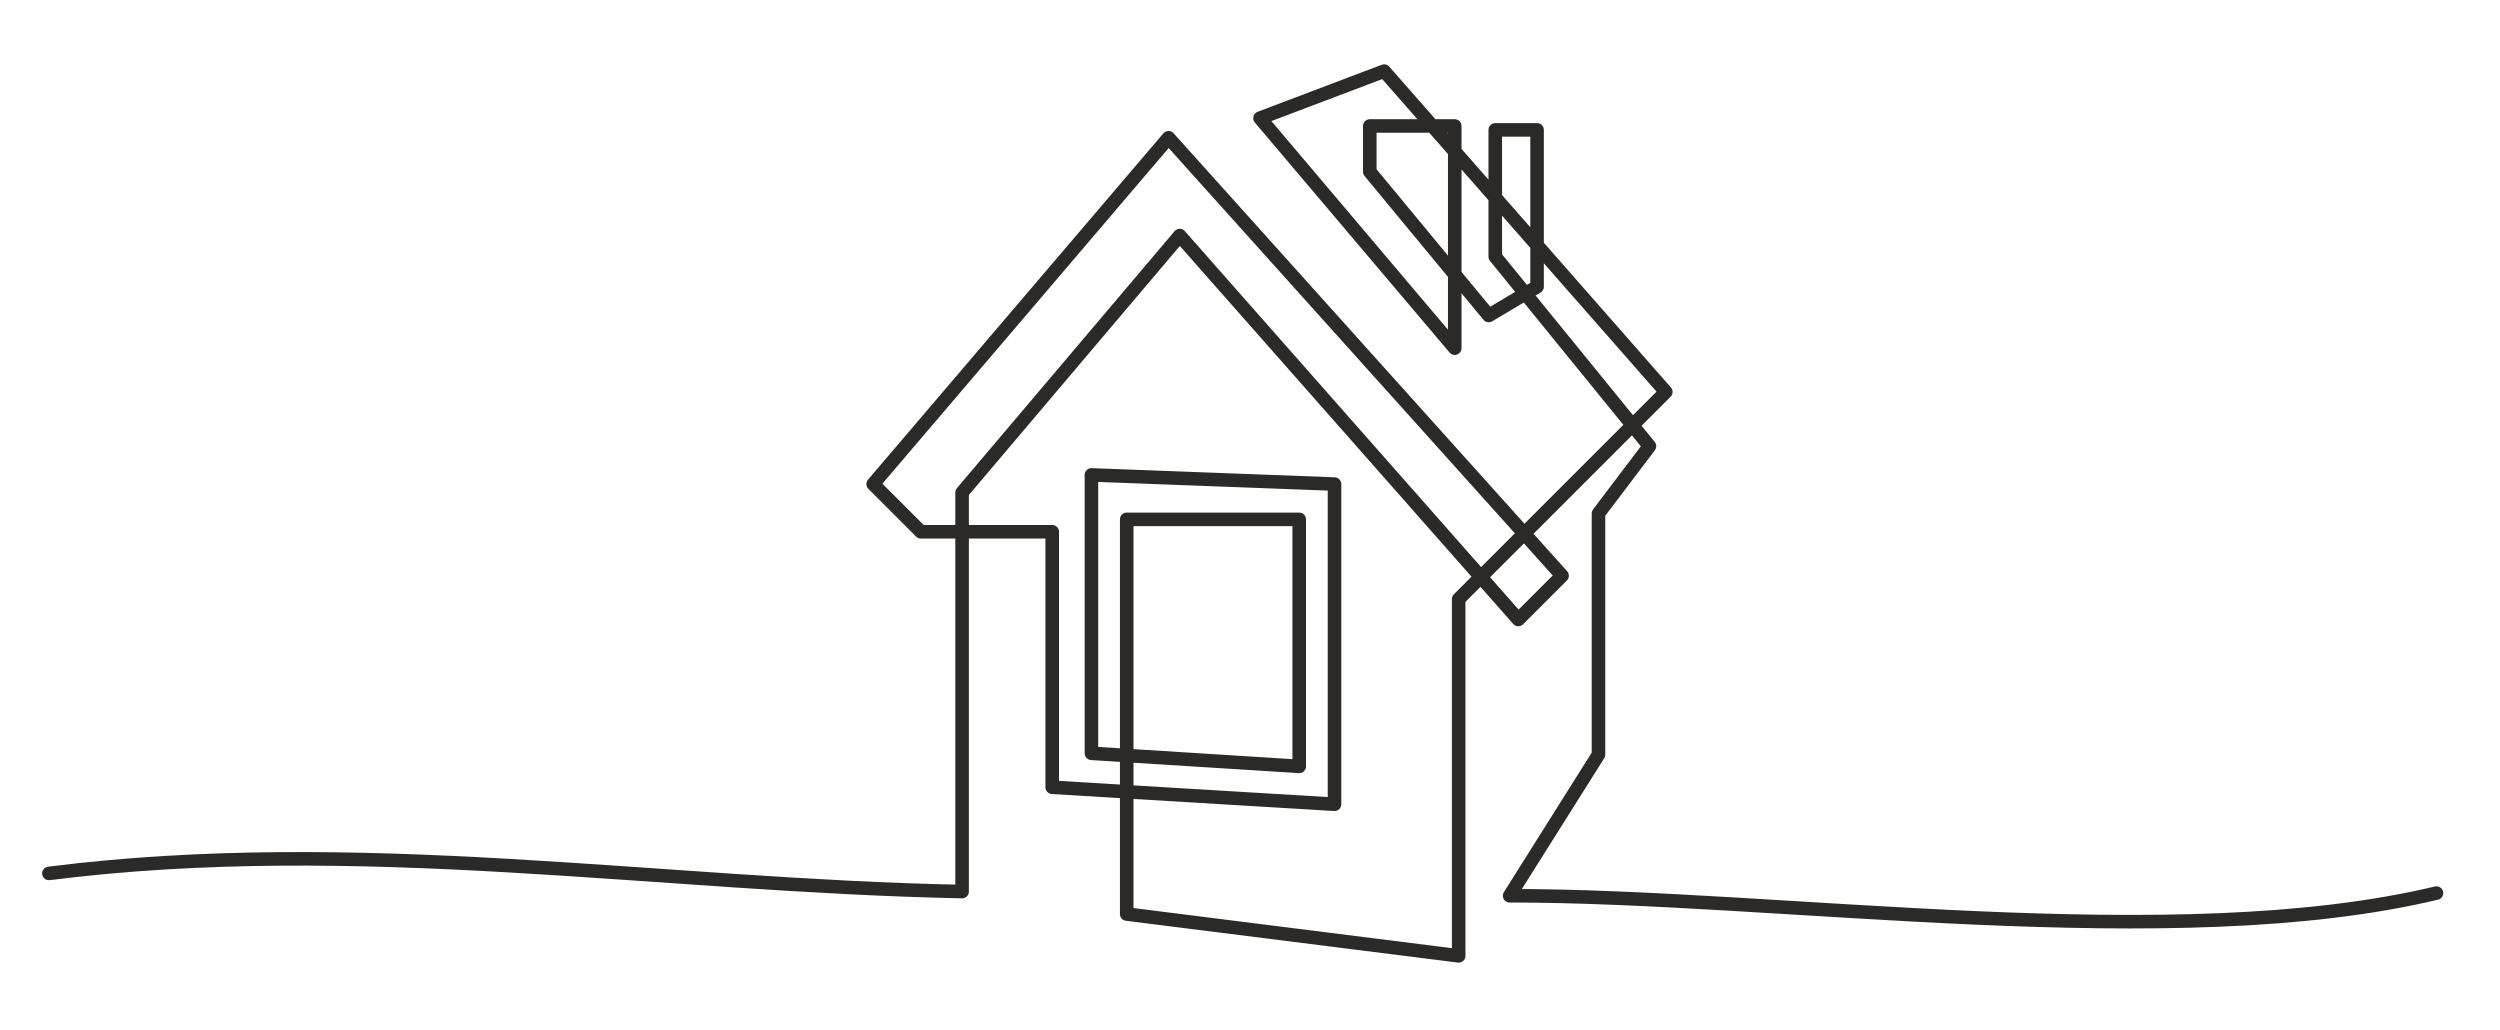 <?xml version="1.0" encoding="UTF-8"?> <!-- Creator: CorelDRAW 2021.5 --> <svg xmlns="http://www.w3.org/2000/svg" xmlns:xlink="http://www.w3.org/1999/xlink" xmlns:xodm="http://www.corel.com/coreldraw/odm/2003" xml:space="preserve" width="46.122mm" height="19mm" style="shape-rendering:geometricPrecision; text-rendering:geometricPrecision; image-rendering:optimizeQuality; fill-rule:evenodd; clip-rule:evenodd" viewBox="0 0 4612.2 1900"> <defs> <style type="text/css"> <![CDATA[ .str0 {stroke:#2B2A29;stroke-width:25;stroke-linecap:round;stroke-linejoin:round;stroke-miterlimit:22.926} .fil0 {fill:none} ]]> </style> </defs> <g id="Слой_x0020_1">  <path class="fil0 str0" d="M90.25 1611.34c571.35,-72.05 1123.12,22.31 1684.69,33.46l0 -736.14 401.53 -474.03 624.61 708.26 80.75 -80.76 -726.02 -808 -544.9 638.92 88.01 88.01 242.31 0 0 471.36 520.78 31.34 0 -590.71 -448.46 -16.88 0 513.56 383.36 24.11 0 -455.69 -318.26 0 0 728.14 612.42 77.15 0 -658.21 382.15 -382.15 -519.59 -591.92 -229.05 86.8 359.25 424.34 0 -409.87 -156.72 0 0 84.39 219.41 265.21 89.21 -53.05 0 -289.32 -77.16 0 0 233.87 284.5 349.61 -94.03 124.16 0 444.84 -163.94 260.39c504.7,0 1224.79,110.91 1709.92,-4.9"></path> </g> </svg> 